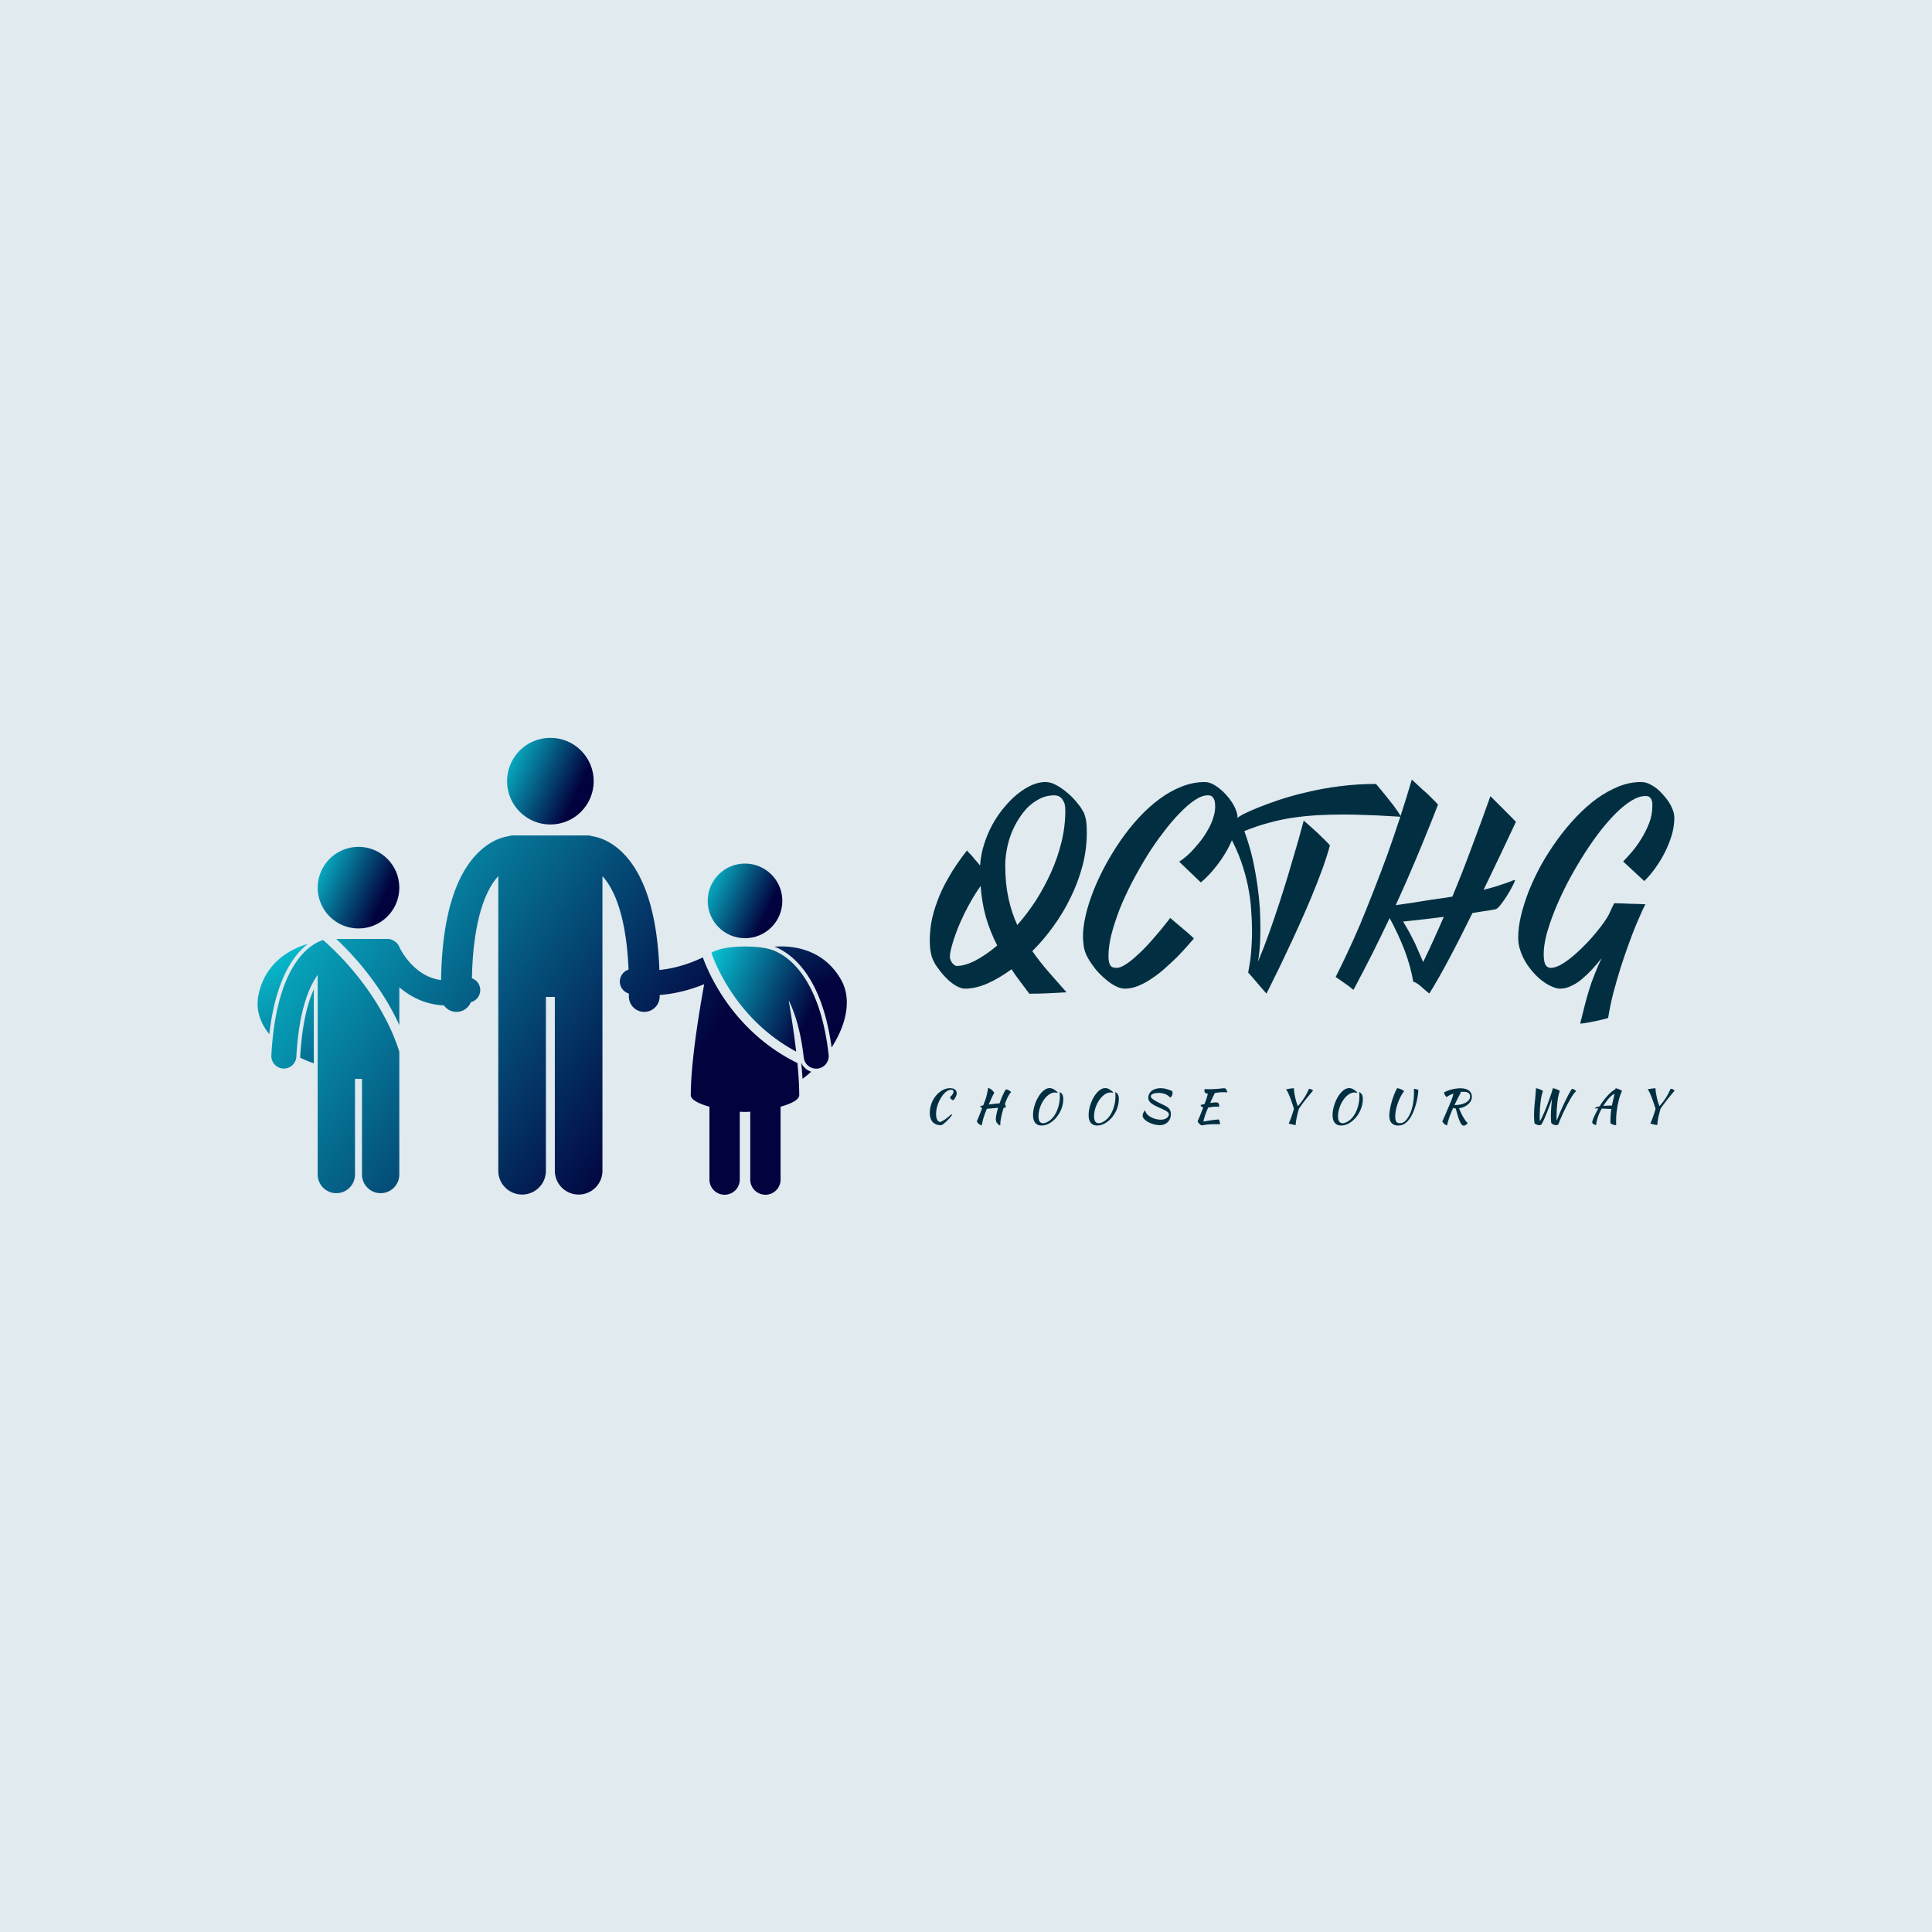 <?xml version="1.0" encoding="UTF-8"?>
<svg xmlns="http://www.w3.org/2000/svg" data-v-fde0c5aa="" viewBox="0 0 300 300" class="iconLeftSlogan">
  <defs data-v-fde0c5aa=""></defs>
  <rect data-v-fde0c5aa="" fill="#E0EAEF" x="0" y="0" width="300px" height="300px" class="logo-background-square"></rect>
  <defs data-v-fde0c5aa=""></defs>
  <g data-v-fde0c5aa="" id="f653c1e6-8618-4996-9f7a-2f2fd0ea0ad8" fill="#012F41" transform="matrix(2.712,0,0,2.712,144.919,113.271)">
    <path d="M6.40 3.01L6.40 3.01L6.40 3.01Q6.62 3.01 6.84 3.09L6.84 3.09L6.84 3.09Q7.06 3.18 7.27 3.32L7.27 3.32L7.27 3.32Q7.49 3.46 7.68 3.63L7.68 3.63L7.68 3.63Q7.88 3.79 8.03 3.96L8.03 3.96L8.03 3.96Q8.19 4.13 8.30 4.28L8.30 4.28L8.30 4.28Q8.42 4.42 8.47 4.51L8.47 4.51L8.47 4.51Q8.52 4.59 8.57 4.68L8.57 4.68L8.57 4.68Q8.63 4.76 8.67 4.90L8.67 4.90L8.67 4.90Q8.72 5.04 8.76 5.28L8.76 5.28L8.76 5.28Q8.79 5.52 8.79 5.92L8.79 5.92L8.79 5.92Q8.79 6.88 8.54 7.82L8.54 7.82L8.54 7.82Q8.29 8.76 7.86 9.63L7.86 9.63L7.86 9.63Q7.44 10.50 6.87 11.28L6.87 11.28L6.87 11.28Q6.31 12.06 5.67 12.69L5.67 12.69L5.67 12.69Q6.11 13.32 6.61 13.89L6.61 13.89L6.61 13.89Q7.11 14.46 7.63 15.05L7.63 15.05L7.63 15.05Q7.23 15.07 6.68 15.10L6.68 15.10L6.68 15.10Q6.13 15.13 5.50 15.13L5.50 15.13L5.50 15.13Q5.22 14.76 4.96 14.41L4.96 14.41L4.96 14.41Q4.70 14.07 4.48 13.73L4.48 13.73L4.48 13.73Q3.77 14.25 3.09 14.55L3.09 14.55L3.09 14.55Q2.41 14.84 1.83 14.84L1.83 14.84L1.83 14.84Q1.64 14.84 1.45 14.75L1.45 14.75L1.45 14.75Q1.25 14.66 1.07 14.52L1.07 14.52L1.07 14.52Q0.88 14.38 0.72 14.21L0.72 14.21L0.72 14.21Q0.55 14.03 0.42 13.87L0.42 13.87L0.42 13.87Q0.29 13.70 0.19 13.56L0.19 13.56L0.19 13.56Q0.10 13.43 0.07 13.36L0.07 13.36L0.07 13.36Q0.03 13.29-0.01 13.20L-0.01 13.20L-0.01 13.20Q-0.06 13.10-0.10 12.96L-0.10 12.96L-0.10 12.96Q-0.14 12.81-0.17 12.60L-0.17 12.60L-0.17 12.60Q-0.20 12.38-0.20 12.07L-0.20 12.07L-0.20 12.07Q-0.20 11.59-0.11 11.04L-0.11 11.04L-0.11 11.04Q-0.01 10.48 0.23 9.84L0.23 9.84L0.23 9.84Q0.46 9.19 0.88 8.47L0.88 8.47L0.88 8.47Q1.29 7.74 1.93 6.93L1.93 6.93L1.93 6.93Q1.98 6.99 2.06 7.08L2.06 7.08L2.06 7.08Q2.15 7.16 2.25 7.28L2.25 7.28L2.25 7.28Q2.34 7.40 2.46 7.53L2.46 7.53L2.46 7.53Q2.57 7.66 2.68 7.79L2.68 7.79L2.68 7.79Q2.72 7.16 2.91 6.57L2.91 6.57L2.91 6.57Q3.10 5.97 3.39 5.44L3.39 5.44L3.39 5.44Q3.68 4.91 4.06 4.46L4.06 4.46L4.06 4.46Q4.43 4.01 4.83 3.69L4.83 3.69L4.83 3.69Q5.23 3.37 5.63 3.19L5.63 3.19L5.63 3.19Q6.04 3.01 6.40 3.01ZM4.12 7.79L4.12 7.79L4.12 7.79Q4.12 8.80 4.30 9.64L4.30 9.64L4.30 9.64Q4.48 10.48 4.81 11.20L4.81 11.20L4.81 11.20Q5.37 10.56 5.87 9.80L5.87 9.80L5.87 9.80Q6.36 9.03 6.74 8.19L6.74 8.19L6.74 8.19Q7.12 7.35 7.34 6.45L7.34 6.45L7.34 6.45Q7.56 5.55 7.56 4.65L7.56 4.65L7.56 4.65Q7.56 4.40 7.51 4.23L7.51 4.23L7.51 4.23Q7.45 4.07 7.36 3.96L7.36 3.96L7.36 3.96Q7.27 3.86 7.16 3.81L7.16 3.81L7.16 3.81Q7.05 3.77 6.93 3.77L6.93 3.77L6.93 3.77Q6.51 3.77 6.15 3.94L6.15 3.94L6.15 3.94Q5.78 4.12 5.46 4.41L5.46 4.41L5.46 4.41Q5.15 4.71 4.90 5.11L4.90 5.11L4.90 5.11Q4.65 5.50 4.47 5.95L4.47 5.95L4.47 5.95Q4.30 6.39 4.21 6.87L4.21 6.87L4.21 6.87Q4.12 7.34 4.12 7.79ZM3.66 12.37L3.66 12.37L3.66 12.37Q3.25 11.56 3.01 10.74L3.01 10.74L3.01 10.74Q2.78 9.91 2.71 8.96L2.71 8.96L2.71 8.96Q2.44 9.34 2.21 9.74L2.21 9.74L2.21 9.74Q1.98 10.14 1.78 10.54L1.78 10.54L1.78 10.54Q1.59 10.94 1.43 11.32L1.43 11.32L1.43 11.32Q1.28 11.70 1.17 12.03L1.17 12.03L1.17 12.03Q1.07 12.35 1.01 12.60L1.01 12.60L1.01 12.60Q0.95 12.85 0.95 13.00L0.95 13.00L0.95 13.00Q0.95 13.10 0.99 13.20L0.99 13.20L0.99 13.20Q1.03 13.30 1.09 13.38L1.09 13.38L1.09 13.38Q1.16 13.45 1.22 13.50L1.22 13.50L1.22 13.50Q1.29 13.54 1.35 13.54L1.35 13.54L1.35 13.54Q1.81 13.54 2.41 13.23L2.41 13.23L2.41 13.23Q3.01 12.92 3.66 12.37ZM15.32 8.76L14.08 7.57L14.08 7.57Q14.29 7.44 14.52 7.24L14.52 7.24L14.52 7.24Q14.75 7.04 14.97 6.78L14.97 6.78L14.97 6.78Q15.20 6.53 15.42 6.23L15.42 6.23L15.42 6.23Q15.63 5.93 15.79 5.63L15.79 5.63L15.79 5.63Q15.95 5.33 16.04 5.02L16.04 5.02L16.04 5.02Q16.14 4.72 16.14 4.44L16.14 4.44L16.14 4.44Q16.14 4.22 16.11 4.09L16.11 4.09L16.11 4.09Q16.07 3.96 16.01 3.89L16.01 3.89L16.01 3.89Q15.96 3.82 15.88 3.79L15.88 3.79L15.88 3.79Q15.80 3.77 15.72 3.77L15.72 3.77L15.72 3.77Q15.39 3.77 14.98 4.04L14.98 4.04L14.98 4.04Q14.56 4.32 14.10 4.80L14.10 4.80L14.10 4.80Q13.64 5.27 13.16 5.91L13.16 5.91L13.16 5.91Q12.67 6.54 12.22 7.27L12.22 7.27L12.22 7.27Q11.77 8.00 11.37 8.77L11.37 8.77L11.37 8.77Q10.97 9.54 10.67 10.29L10.67 10.29L10.67 10.29Q10.38 11.05 10.20 11.73L10.20 11.73L10.20 11.73Q10.03 12.42 10.03 12.97L10.03 12.97L10.03 12.97Q10.03 13.17 10.06 13.31L10.06 13.31L10.06 13.31Q10.09 13.44 10.15 13.52L10.15 13.52L10.15 13.52Q10.21 13.60 10.29 13.62L10.29 13.62L10.29 13.62Q10.38 13.65 10.50 13.65L10.50 13.65L10.50 13.65Q10.70 13.65 10.97 13.48L10.97 13.48L10.97 13.48Q11.24 13.32 11.54 13.05L11.54 13.05L11.54 13.05Q11.85 12.78 12.16 12.46L12.16 12.46L12.16 12.46Q12.47 12.13 12.74 11.81L12.74 11.81L12.74 11.81Q13.02 11.49 13.23 11.22L13.23 11.22L13.23 11.22Q13.45 10.95 13.57 10.79L13.57 10.79L13.57 10.79Q13.57 10.80 13.74 10.94L13.74 10.94L13.74 10.94Q13.90 11.07 14.13 11.27L14.13 11.27L14.13 11.27Q14.36 11.46 14.58 11.65L14.58 11.65L14.58 11.65Q14.81 11.85 14.92 11.97L14.92 11.97L14.92 11.97Q14.76 12.15 14.51 12.44L14.51 12.44L14.51 12.44Q14.25 12.73 13.94 13.05L13.94 13.05L13.94 13.05Q13.62 13.36 13.25 13.69L13.25 13.69L13.25 13.69Q12.89 14.01 12.51 14.26L12.51 14.26L12.51 14.26Q12.13 14.52 11.74 14.68L11.74 14.68L11.74 14.68Q11.35 14.84 10.98 14.84L10.98 14.84L10.98 14.84Q10.71 14.84 10.41 14.68L10.41 14.68L10.41 14.68Q10.11 14.52 9.82 14.26L9.82 14.26L9.82 14.26Q9.52 14.01 9.27 13.70L9.27 13.70L9.27 13.70Q9.02 13.38 8.85 13.08L8.85 13.08L8.85 13.08Q8.64 12.69 8.61 12.37L8.61 12.37L8.61 12.37Q8.57 12.05 8.57 11.86L8.57 11.86L8.57 11.86Q8.57 11.33 8.72 10.67L8.72 10.67L8.72 10.67Q8.87 10.01 9.15 9.29L9.15 9.29L9.15 9.29Q9.43 8.57 9.83 7.82L9.83 7.82L9.83 7.82Q10.23 7.08 10.71 6.38L10.71 6.38L10.71 6.38Q11.19 5.68 11.75 5.07L11.75 5.07L11.75 5.07Q12.32 4.45 12.94 3.99L12.94 3.99L12.94 3.99Q13.56 3.53 14.22 3.27L14.22 3.27L14.22 3.27Q14.88 3.01 15.55 3.01L15.55 3.01L15.55 3.01Q15.74 3.01 15.96 3.11L15.96 3.11L15.96 3.11Q16.17 3.21 16.37 3.37L16.37 3.37L16.37 3.37Q16.58 3.53 16.77 3.74L16.77 3.74L16.77 3.74Q16.96 3.95 17.10 4.17L17.10 4.17L17.10 4.17Q17.25 4.40 17.33 4.62L17.33 4.62L17.33 4.62Q17.42 4.84 17.42 5.02L17.42 5.02L17.42 5.02Q17.42 5.43 17.25 5.93L17.25 5.93L17.25 5.93Q17.09 6.43 16.81 6.93L16.81 6.93L16.81 6.93Q16.53 7.43 16.14 7.91L16.14 7.91L16.14 7.91Q15.76 8.39 15.32 8.76L15.32 8.76ZM26.78 5.00L26.78 5.00L26.78 5.00Q26.45 4.98 26.11 4.96L26.11 4.96L26.11 4.96Q25.76 4.94 25.38 4.92L25.38 4.92L25.38 4.92Q24.99 4.90 24.52 4.89L24.52 4.89L24.52 4.89Q24.05 4.87 23.46 4.87L23.46 4.87L23.46 4.87Q22.71 4.87 22.00 4.91L22.00 4.91L22.00 4.91Q21.30 4.95 20.61 5.05L20.61 5.05L20.61 5.05Q19.92 5.15 19.23 5.34L19.23 5.34L19.23 5.34Q18.54 5.52 17.81 5.82L17.81 5.82L17.81 5.82Q18.11 6.64 18.29 7.43L18.29 7.43L18.29 7.43Q18.46 8.22 18.56 8.93L18.56 8.93L18.56 8.93Q18.66 9.64 18.70 10.26L18.70 10.26L18.70 10.26Q18.73 10.88 18.73 11.38L18.73 11.38L18.73 11.38Q18.73 11.85 18.71 12.21L18.71 12.21L18.71 12.21Q18.69 12.57 18.66 12.81L18.66 12.81L18.66 12.81Q18.63 13.10 18.59 13.30L18.59 13.30L18.59 13.30Q18.92 12.52 19.23 11.65L19.23 11.65L19.23 11.65Q19.54 10.78 19.82 9.92L19.82 9.92L19.82 9.92Q20.10 9.06 20.34 8.26L20.34 8.26L20.34 8.26Q20.58 7.46 20.76 6.83L20.76 6.83L20.76 6.83Q20.95 6.19 21.06 5.77L21.06 5.77L21.06 5.77Q21.18 5.34 21.21 5.22L21.21 5.22L21.21 5.22Q21.36 5.35 21.58 5.54L21.58 5.54L21.58 5.54Q21.79 5.73 22.01 5.93L22.01 5.93L22.01 5.93Q22.23 6.14 22.42 6.33L22.42 6.33L22.42 6.33Q22.61 6.51 22.71 6.64L22.71 6.64L22.71 6.64Q22.54 7.27 22.26 8.04L22.26 8.04L22.26 8.04Q21.98 8.80 21.64 9.62L21.64 9.62L21.64 9.62Q21.30 10.43 20.93 11.25L20.93 11.25L20.93 11.25Q20.56 12.07 20.21 12.80L20.21 12.80L20.21 12.80Q19.87 13.53 19.57 14.13L19.57 14.13L19.57 14.13Q19.27 14.73 19.08 15.12L19.08 15.12L19.08 15.12Q18.98 15.02 18.83 14.84L18.83 14.84L18.83 14.84Q18.68 14.66 18.52 14.48L18.52 14.48L18.52 14.48Q18.36 14.30 18.23 14.14L18.23 14.14L18.23 14.14Q18.09 13.99 18.03 13.92L18.03 13.92L18.03 13.92Q18.05 13.84 18.08 13.63L18.08 13.63L18.08 13.63Q18.12 13.43 18.16 13.13L18.16 13.13L18.16 13.13Q18.20 12.82 18.22 12.42L18.22 12.42L18.22 12.42Q18.25 12.02 18.25 11.53L18.25 11.53L18.25 11.53Q18.25 10.96 18.20 10.32L18.20 10.32L18.20 10.32Q18.16 9.67 18.02 8.98L18.02 8.98L18.02 8.98Q17.88 8.28 17.62 7.54L17.62 7.54L17.62 7.54Q17.36 6.80 16.94 6.05L16.94 6.05L16.94 6.05Q16.93 6.05 16.93 6.04L16.93 6.04L16.93 6.04Q16.93 6.04 16.93 6.01L16.93 6.01L16.93 6.01Q16.93 5.94 16.97 5.82L16.97 5.82L16.97 5.82Q17.02 5.70 17.10 5.56L17.10 5.56L17.10 5.56Q17.18 5.42 17.27 5.28L17.27 5.28L17.27 5.28Q17.36 5.14 17.45 5.04L17.45 5.04L17.45 5.04Q17.48 5.00 17.77 4.84L17.77 4.84L17.77 4.84Q18.07 4.69 18.58 4.48L18.58 4.48L18.58 4.48Q19.10 4.27 19.81 4.03L19.81 4.03L19.81 4.03Q20.53 3.79 21.40 3.59L21.40 3.59L21.40 3.59Q22.26 3.38 23.27 3.25L23.27 3.25L23.27 3.25Q24.27 3.12 25.35 3.12L25.35 3.12L25.35 3.12Q25.40 3.18 25.51 3.31L25.51 3.31L25.51 3.31Q25.61 3.43 25.75 3.60L25.75 3.60L25.75 3.60Q25.89 3.77 26.04 3.96L26.04 3.96L26.04 3.96Q26.20 4.16 26.34 4.34L26.34 4.34L26.34 4.34Q26.48 4.53 26.60 4.70L26.60 4.70L26.60 4.70Q26.71 4.87 26.78 5.00ZM28.90 4.30L28.90 4.30L28.90 4.30Q28.59 5.11 28.28 5.86L28.28 5.86L28.28 5.86Q27.98 6.61 27.68 7.32L27.68 7.32L27.68 7.32Q27.38 8.03 27.08 8.72L27.08 8.72L27.08 8.72Q26.78 9.40 26.48 10.06L26.48 10.06L26.48 10.06Q26.99 9.99 27.52 9.91L27.52 9.91L27.52 9.91Q28.05 9.82 28.50 9.75L28.50 9.75L28.50 9.75Q28.96 9.69 29.29 9.64L29.29 9.64L29.29 9.64Q29.61 9.59 29.72 9.57L29.72 9.57L29.72 9.57Q30.30 8.18 30.83 6.74L30.83 6.74L30.83 6.74Q31.37 5.31 31.90 3.82L31.90 3.82L31.90 3.82Q32.10 4.02 32.33 4.25L32.33 4.25L32.33 4.25Q32.57 4.48 32.78 4.70L32.78 4.70L32.78 4.70Q32.99 4.91 33.15 5.07L33.15 5.07L33.15 5.07Q33.30 5.23 33.36 5.29L33.36 5.29L33.36 5.29Q32.88 6.31 32.42 7.28L32.42 7.28L32.42 7.28Q31.96 8.25 31.51 9.18L31.51 9.18L31.51 9.18Q32.12 9.03 32.48 8.90L32.48 8.90L32.48 8.90Q32.85 8.78 33.03 8.71L33.03 8.71L33.03 8.71Q33.22 8.63 33.27 8.62L33.27 8.62L33.27 8.62Q33.32 8.61 33.30 8.67L33.30 8.67L33.30 8.67Q33.28 8.72 33.22 8.86L33.22 8.86L33.22 8.86Q33.15 9.00 33.05 9.18L33.05 9.18L33.05 9.18Q32.95 9.36 32.83 9.55L32.83 9.55L32.83 9.55Q32.70 9.75 32.58 9.91L32.58 9.91L32.58 9.91Q32.46 10.08 32.35 10.19L32.35 10.19L32.35 10.19Q32.25 10.29 32.17 10.30L32.17 10.30L32.17 10.30Q32.03 10.33 31.83 10.36L31.83 10.36L31.83 10.36Q31.67 10.38 31.43 10.42L31.43 10.42L31.43 10.42Q31.19 10.46 30.87 10.51L30.87 10.51L30.87 10.51Q30.16 11.96 29.53 13.14L29.53 13.14L29.53 13.14Q28.91 14.31 28.40 15.12L28.40 15.12L28.40 15.12Q28.15 14.92 27.92 14.71L27.92 14.71L27.92 14.71Q27.70 14.51 27.48 14.44L27.48 14.44L27.48 14.44Q27.35 13.63 27.00 12.68L27.00 12.68L27.00 12.68Q26.64 11.74 26.13 10.80L26.13 10.80L26.13 10.80Q25.64 11.83 25.14 12.83L25.14 12.83L25.14 12.83Q24.63 13.84 24.06 14.91L24.06 14.91L24.06 14.91Q23.77 14.67 23.50 14.49L23.50 14.49L23.50 14.49Q23.23 14.31 23.04 14.17L23.04 14.17L23.04 14.17Q23.34 13.58 23.70 12.81L23.70 12.81L23.70 12.81Q24.06 12.05 24.44 11.16L24.44 11.16L24.44 11.16Q24.81 10.27 25.20 9.27L25.20 9.27L25.20 9.27Q25.59 8.28 25.98 7.22L25.98 7.22L25.98 7.22Q26.36 6.16 26.72 5.06L26.72 5.06L26.72 5.06Q27.08 3.96 27.40 2.87L27.40 2.87L27.40 2.87Q27.60 3.06 27.81 3.25L27.81 3.25L27.81 3.25Q28.01 3.44 28.22 3.62L28.22 3.62L28.22 3.62Q28.42 3.80 28.59 3.98L28.59 3.98L28.59 3.98Q28.77 4.15 28.90 4.30ZM28.05 13.32L28.05 13.32L28.05 13.32Q28.66 12.05 29.23 10.73L29.23 10.73L29.23 10.73Q28.23 10.86 26.90 11.00L26.90 11.00L26.90 11.00Q27.08 11.29 27.25 11.60L27.25 11.60L27.25 11.60Q27.42 11.92 27.57 12.22L27.57 12.22L27.57 12.22Q27.71 12.53 27.83 12.81L27.83 12.81L27.83 12.81Q27.95 13.10 28.05 13.32ZM40.78 10.01L40.78 10.01L40.78 10.01Q40.74 10.06 40.60 10.36L40.60 10.36L40.60 10.36Q40.46 10.67 40.25 11.16L40.25 11.16L40.25 11.16Q40.05 11.64 39.82 12.28L39.82 12.28L39.82 12.28Q39.59 12.91 39.36 13.62L39.36 13.62L39.36 13.62Q39.14 14.33 38.94 15.07L38.94 15.07L38.94 15.07Q38.75 15.82 38.64 16.52L38.64 16.52L38.64 16.52Q38.45 16.58 38.22 16.63L38.22 16.63L38.22 16.63Q37.98 16.69 37.75 16.73L37.75 16.73L37.75 16.73Q37.52 16.78 37.32 16.81L37.32 16.81L37.32 16.81Q37.13 16.84 37.04 16.84L37.04 16.84L37.04 16.84Q37.17 16.32 37.29 15.84L37.29 15.84L37.29 15.84Q37.41 15.36 37.55 14.91L37.55 14.91L37.55 14.91Q37.69 14.45 37.87 14.01L37.87 14.01L37.87 14.01Q38.04 13.56 38.27 13.09L38.27 13.09L38.27 13.09Q38.01 13.43 37.72 13.74L37.72 13.74L37.72 13.74Q37.43 14.05 37.13 14.30L37.13 14.30L37.13 14.30Q36.83 14.55 36.51 14.69L36.51 14.69L36.51 14.69Q36.20 14.84 35.90 14.84L35.90 14.84L35.90 14.84Q35.68 14.84 35.42 14.72L35.42 14.72L35.42 14.72Q35.16 14.61 34.89 14.41L34.89 14.41L34.89 14.41Q34.62 14.21 34.37 13.93L34.37 13.93L34.37 13.93Q34.12 13.65 33.92 13.33L33.92 13.33L33.92 13.33Q33.73 13.01 33.61 12.65L33.61 12.65L33.61 12.65Q33.49 12.30 33.49 11.94L33.49 11.94L33.49 11.94Q33.49 11.35 33.65 10.66L33.65 10.66L33.65 10.66Q33.82 9.96 34.11 9.22L34.11 9.22L34.11 9.22Q34.41 8.48 34.82 7.73L34.82 7.73L34.82 7.73Q35.24 6.99 35.74 6.30L35.74 6.30L35.74 6.30Q36.24 5.61 36.81 5.01L36.81 5.01L36.81 5.01Q37.38 4.41 37.99 3.96L37.99 3.96L37.99 3.96Q38.61 3.52 39.25 3.26L39.25 3.26L39.25 3.26Q39.88 3.01 40.52 3.01L40.52 3.01L40.52 3.01Q40.76 3.01 40.98 3.11L40.98 3.11L40.98 3.11Q41.21 3.22 41.42 3.38L41.42 3.38L41.42 3.38Q41.62 3.54 41.78 3.73L41.78 3.73L41.78 3.73Q41.95 3.92 42.07 4.09L42.07 4.09L42.07 4.09Q42.21 4.29 42.32 4.55L42.32 4.55L42.32 4.55Q42.43 4.81 42.43 5.07L42.43 5.07L42.43 5.07Q42.43 5.50 42.30 5.99L42.30 5.99L42.30 5.99Q42.16 6.47 41.93 6.95L41.93 6.95L41.93 6.95Q41.70 7.43 41.38 7.88L41.38 7.88L41.38 7.88Q41.07 8.33 40.71 8.68L40.71 8.68L39.50 7.56L39.50 7.56Q39.71 7.35 40.00 7.01L40.00 7.01L40.00 7.01Q40.28 6.68 40.54 6.26L40.54 6.26L40.54 6.26Q40.80 5.84 40.99 5.36L40.99 5.36L40.99 5.36Q41.17 4.89 41.17 4.40L41.17 4.40L41.17 4.40Q41.17 4.31 41.17 4.21L41.17 4.21L41.17 4.21Q41.16 4.11 41.12 4.02L41.12 4.02L41.12 4.02Q41.08 3.93 41.01 3.87L41.01 3.87L41.01 3.87Q40.93 3.81 40.78 3.81L40.78 3.81L40.78 3.81Q40.40 3.81 39.95 4.09L39.95 4.09L39.95 4.09Q39.49 4.38 39.01 4.87L39.01 4.87L39.01 4.87Q38.53 5.36 38.04 6.01L38.04 6.01L38.04 6.01Q37.55 6.67 37.10 7.40L37.10 7.40L37.10 7.40Q36.65 8.13 36.25 8.90L36.25 8.90L36.25 8.90Q35.86 9.67 35.57 10.39L35.57 10.39L35.57 10.39Q35.28 11.12 35.11 11.75L35.11 11.75L35.11 11.75Q34.95 12.39 34.95 12.85L34.95 12.85L34.95 12.85Q34.95 13.28 35.05 13.47L35.05 13.47L35.05 13.47Q35.16 13.65 35.35 13.65L35.35 13.65L35.35 13.65Q35.58 13.65 35.88 13.50L35.88 13.50L35.88 13.50Q36.17 13.34 36.49 13.09L36.49 13.09L36.49 13.09Q36.80 12.84 37.12 12.53L37.12 12.53L37.12 12.53Q37.44 12.22 37.72 11.90L37.72 11.90L37.72 11.90Q37.99 11.59 38.22 11.29L38.22 11.29L38.22 11.29Q38.44 11.00 38.57 10.79L38.57 10.79L38.57 10.79Q38.69 10.60 38.78 10.38L38.78 10.38L38.78 10.38Q38.87 10.17 38.99 9.95L38.99 9.95L38.99 9.95Q39.25 9.95 39.47 9.96L39.47 9.96L39.47 9.96Q39.69 9.97 39.90 9.98L39.90 9.98L39.90 9.98Q40.12 9.99 40.33 9.99L40.33 9.99L40.33 9.99Q40.54 10.00 40.78 10.01Z"></path>
  </g>
  <defs data-v-fde0c5aa="">
    <linearGradient data-v-fde0c5aa="" gradientTransform="rotate(25)" id="e05ce7dd-508d-4738-8c93-6b21a215c84e" x1="0%" y1="0%" x2="100%" y2="0%">
      <stop data-v-fde0c5aa="" offset="0%" stop-color="#08C7D6" stop-opacity="1"></stop>
      <stop data-v-fde0c5aa="" offset="100%" stop-color="#02023E" stop-opacity="1"></stop>
    </linearGradient>
  </defs>
  <g data-v-fde0c5aa="" id="ec702437-ede2-49d8-ab93-5951dca1699d" stroke="none" fill="url(#e05ce7dd-508d-4738-8c93-6b21a215c84e)" transform="matrix(0.299,0,0,0.299,40,114.571)">
    <path d="M29.202 130.613c-3.148 6.867-6.135 17.807-7.086 35.104-.007.131-.027.259-.04.388a55.605 55.605 0 0 0 7.126 2.882v-38.374zM26.141 107.002c-8.619 2.528-22.14 9.209-25.679 26.567-1.56 7.648.963 14.558 5.613 20.305 2.016-17.316 6.435-30.686 13.195-39.804 2.245-3.046 4.624-5.353 6.871-7.068zM282.333 168.771c.276 2.839.502 5.617.666 8.289a50.295 50.295 0 0 0 4.504-3.669 8.497 8.497 0 0 1-5.17-4.62zM281.77 118.24c8.285 9.549 13.771 23.862 16.326 42.569 7.19-11.154 10.931-24.666 4.86-35.271-9.426-16.468-25.892-17.717-34.534-17.088.926.338 1.688.687 2.302 1.021 2.749 1.337 6.876 3.941 11.046 8.769z"></path>
    <circle cx="253.128" cy="84.675" r="19.379"></circle>
    <path d="M235.71 111.742a74.026 74.026 0 0 0 1.685 4.319c1.56 3.671 4.034 8.778 7.661 14.446 6.874 10.744 17.87 23.464 34.638 32.423-1.056-9.061-2.495-18.429-3.887-26.608 3.209 6.432 6.246 15.876 7.827 29.712a6.503 6.503 0 0 0 7.196 5.722 6.502 6.502 0 0 0 5.723-7.195c-2.672-23.473-9.471-37.146-16.297-45.013-3.866-4.478-7.681-6.958-10.455-8.303-2.127-1.166-6.905-2.872-16.673-2.872-7.915 0-12.554 1.12-15.16 2.165-.657.174-1.3.45-1.9.844v-.002l-.083.054a9.614 9.614 0 0 1-.313.199c.015.039.023.067.038.109z"></path>
    <circle cx="52.398" cy="77.805" r="21.195"></circle>
    <path d="M34.861 105.761c-.379-.332-.665-.574-.884-.76-2.604.818-8.006 3.346-13.1 10.262-6.382 8.604-12.293 23.461-13.737 49.629a6.502 6.502 0 0 0 6.499 6.858 6.497 6.497 0 0 0 6.481-6.143c1.337-24.348 6.762-36.576 11.082-42.443v103.615c0 5.351 4.34 9.689 9.69 9.689 5.352 0 9.689-4.339 9.689-9.689v-49.658h3.634v49.658c0 5.351 4.339 9.689 9.689 9.689 5.351 0 9.689-4.339 9.689-9.689v-63.811c-9.615-30.247-32.879-52.128-38.732-57.207zM73.834 109.074a12.723 12.723 0 0 1-.282-.59h-.002a6.465 6.465 0 0 0-2.557-2.946 6.022 6.022 0 0 0-3.455-1.086h-26.68c7.353 6.854 22.739 22.807 32.735 44.705v-19.63a42.062 42.062 0 0 0 2.001 1.619c5.32 4.054 12.404 7.412 21.193 7.82a7.989 7.989 0 0 0 6.504 3.352l.152-.001a8.006 8.006 0 0 0 7.283-5.034l.168-.045a6.5 6.5 0 0 0 4.486-8.021 6.485 6.485 0 0 0-4.079-4.351c.614-30.701 7.3-45.299 12.625-51.8.365-.447.723-.858 1.075-1.24V224.82c0 6.83 5.537 12.363 12.363 12.363 6.828 0 12.365-5.533 12.365-12.363v-90.271h4.635v90.271c0 6.83 5.537 12.363 12.363 12.363 6.828 0 12.365-5.533 12.365-12.363V71.823c1.967 2.134 4.13 5.255 6.225 9.925 3.353 7.533 6.333 19.164 7.238 36.576.036.678.07 1.358.099 2.055a6.493 6.493 0 0 0-4.44 5.126 6.5 6.5 0 0 0 4.605 7.305c-.006.455-.01.907-.018 1.369-.004.231.007.46.023.688a7.996 7.996 0 0 0 7.835 7.451l.145.001c3.974.001 7.283-2.912 7.889-6.744.058-.365.1-.734.106-1.114.005-.305.004-.592.008-.893 9.169-.739 17.157-3.189 23.12-5.626-2.941 16.122-6.959 41.17-6.959 57.664 0 2.35 4.225 4.431 9.689 5.965v37.84a7.872 7.872 0 1 0 15.744 0V194.18c.963.056 1.879.086 2.726.086s1.763-.03 2.726-.086v35.229a7.872 7.872 0 1 0 15.744 0v-37.84c5.465-1.534 9.69-3.615 9.69-5.965 0-4.957-.367-10.692-.955-16.721-33.162-16.283-45.994-46.247-49.112-54.862-4.938 2.385-13.18 5.64-22.547 6.535-.025-.673-.055-1.337-.086-1.997-1.361-29.081-8.076-45.75-15.994-55.573-4.415-5.46-9.188-8.583-13.018-10.204-2.39-1.02-4.391-1.474-5.754-1.678a7.707 7.707 0 0 0-2.456-.405H132.73c-.859 0-1.682.146-2.454.404-1.363.203-3.367.659-5.759 1.679-5.776 2.408-13.53 8.299-19.296 20.182-5.536 11.321-9.552 27.917-9.933 52.83-6.902-.909-11.889-4.517-15.629-8.447a36.949 36.949 0 0 1-4.066-5.223c-.236-.366-.458-.72-.652-1.045a30.141 30.141 0 0 1-1.107-2.005z"></path>
    <circle cx="152.049" cy="22.5" r="22.5"></circle>
  </g>
  <defs data-v-fde0c5aa=""></defs>
  <g data-v-fde0c5aa="" id="47e5fcbb-ccb6-472c-a7ab-38834e4a9d81" fill="#012F41" transform="matrix(0.504,0,0,0.504,143.374,166.532)">
    <path d="M1.99 12.43L1.99 12.43L1.99 12.43Q1.99 11.45 2.22 10.51L2.22 10.51L2.22 10.51Q2.45 9.56 2.87 8.71L2.87 8.71L2.87 8.71Q3.29 7.87 3.87 7.16L3.87 7.16L3.87 7.16Q4.45 6.45 5.15 5.94L5.15 5.94L5.15 5.94Q5.84 5.42 6.62 5.13L6.62 5.13L6.62 5.13Q7.41 4.84 8.23 4.84L8.23 4.84L8.23 4.84Q9.20 4.84 9.74 5.25L9.74 5.25L9.74 5.25Q10.28 5.66 10.28 6.38L10.28 6.38L10.28 6.38Q10.28 6.66 10.20 6.96L10.20 6.96L10.20 6.96Q10.12 7.25 9.97 7.54L9.97 7.54L9.97 7.54Q9.83 7.83 9.63 8.09L9.63 8.09L9.63 8.09Q9.44 8.36 9.20 8.55L9.20 8.55L9.20 8.55Q8.83 8.50 8.57 8.22L8.57 8.22L8.57 8.22Q8.30 7.95 8.23 7.59L8.23 7.59L8.23 7.59Q8.72 7.18 9.01 6.74L9.01 6.74L9.01 6.74Q9.30 6.30 9.30 5.94L9.30 5.94L9.30 5.94Q9.30 5.32 8.53 5.32L8.53 5.32L8.53 5.32Q8.20 5.32 7.86 5.45L7.86 5.45L7.86 5.45Q7.52 5.59 7.17 5.82L7.17 5.82L7.17 5.82Q6.82 6.06 6.49 6.40L6.49 6.40L6.49 6.40Q6.16 6.73 5.88 7.14L5.88 7.14L5.88 7.14Q3.93 9.94 3.93 12.87L3.93 12.87L3.93 12.87Q3.93 13.90 4.26 14.53L4.26 14.53L4.26 14.53Q4.58 15.16 5.11 15.27L5.11 15.27L5.11 15.27Q5.71 15.13 6.64 14.50L6.64 14.50L6.64 14.50Q7.56 13.87 8.65 12.87L8.65 12.87L8.65 12.87Q8.79 13.01 8.82 13.16L8.82 13.16L8.82 13.16Q8.41 13.69 7.98 14.18L7.98 14.18L7.98 14.18Q7.55 14.67 7.12 15.08L7.12 15.08L7.12 15.08Q6.69 15.48 6.28 15.79L6.28 15.79L6.28 15.79Q5.87 16.10 5.52 16.27L5.52 16.27L5.52 16.27Q3.78 16.24 2.88 15.27L2.88 15.27L2.88 15.27Q1.99 14.31 1.99 12.43ZM22.33 14.36L22.33 14.36L22.33 14.36Q22.33 13.78 22.53 12.85L22.53 12.85L22.53 12.85Q22.72 11.93 23.04 10.88L23.04 10.88L23.04 10.88Q22.12 10.95 21.19 11.06L21.19 11.06L21.19 11.06Q20.26 11.17 19.57 11.19L19.57 11.19L19.57 11.19Q18.94 12.66 18.57 13.89L18.57 13.89L18.57 13.89Q18.20 15.13 17.99 16.31L17.99 16.31L17.99 16.31Q17.46 16.18 17.11 15.87L17.11 15.87L17.11 15.87Q16.76 15.55 16.46 15.08L16.46 15.08L16.46 15.08Q16.58 14.85 16.72 14.50L16.72 14.50L16.72 14.50Q16.87 14.15 17.07 13.66L17.07 13.66L17.07 13.66Q17.28 13.16 17.54 12.50L17.54 12.50L17.54 12.50Q17.79 11.83 18.13 10.95L18.13 10.95L18.13 10.95Q17.67 10.75 17.51 10.40L17.51 10.40L17.51 10.40Q17.58 10.35 17.83 10.28L17.83 10.28L17.83 10.28Q18.07 10.22 18.44 10.15L18.44 10.15L18.62 9.70L18.62 9.70Q18.91 8.95 19.10 8.43L19.10 8.43L19.10 8.43Q19.29 7.91 19.43 7.41L19.43 7.41L19.43 7.41Q19.56 6.92 19.68 6.31L19.68 6.31L19.68 6.31Q19.80 5.71 19.96 4.79L19.96 4.79L19.96 4.79Q20.55 4.90 21.04 5.31L21.04 5.31L21.04 5.31Q21.52 5.71 21.87 6.29L21.87 6.29L21.87 6.29Q21.74 6.45 21.56 6.79L21.56 6.79L21.56 6.79Q21.38 7.13 21.16 7.59L21.16 7.59L21.16 7.59Q20.94 8.06 20.69 8.64L20.69 8.64L20.69 8.64Q20.44 9.23 20.15 9.87L20.15 9.87L20.15 9.87Q21.01 9.76 21.90 9.66L21.90 9.66L21.90 9.66Q22.79 9.56 23.48 9.52L23.48 9.52L23.48 9.52Q23.73 8.79 24.00 8.10L24.00 8.10L24.00 8.10Q24.28 7.41 24.54 6.83L24.54 6.83L24.54 6.83Q24.81 6.26 25.05 5.82L25.05 5.82L25.05 5.82Q25.30 5.39 25.49 5.18L25.49 5.18L25.49 5.18Q25.63 5.19 25.87 5.29L25.87 5.29L25.87 5.29Q26.10 5.38 26.33 5.50L26.33 5.50L26.33 5.50Q26.57 5.63 26.77 5.78L26.77 5.78L26.77 5.78Q26.96 5.92 27.03 6.05L27.03 6.05L27.03 6.05Q26.78 6.29 26.53 6.66L26.53 6.66L26.53 6.66Q26.28 7.04 26.03 7.53L26.03 7.53L26.03 7.53Q25.79 8.02 25.55 8.60L25.55 8.60L25.55 8.60Q25.31 9.17 25.10 9.79L25.10 9.79L25.10 9.79Q25.38 10.04 25.38 10.42L25.38 10.42L25.38 10.42Q25.38 10.68 25.27 10.91L25.27 10.91L25.27 10.91Q25.14 10.88 25.02 10.87L25.02 10.87L25.02 10.87Q24.89 10.86 24.75 10.85L24.75 10.85L24.75 10.85Q24.51 11.61 24.32 12.35L24.32 12.35L24.32 12.35Q24.12 13.09 23.99 13.76L23.99 13.76L23.99 13.76Q23.86 14.43 23.78 14.99L23.78 14.99L23.78 14.99Q23.70 15.55 23.70 15.93L23.70 15.93L23.70 15.93Q23.70 16.07 23.71 16.16L23.71 16.16L23.71 16.16Q23.72 16.24 23.73 16.30L23.73 16.30L23.73 16.30Q23.42 16.28 23.28 16.19L23.28 16.19L23.28 16.19Q23.14 16.10 23.07 16.00L23.07 16.00L23.07 16.00Q23.00 15.89 22.95 15.79L22.95 15.79L22.95 15.79Q22.89 15.68 22.76 15.62L22.76 15.62L22.76 15.62Q22.67 15.58 22.58 15.43L22.58 15.43L22.58 15.43Q22.50 15.27 22.44 15.08L22.44 15.08L22.44 15.08Q22.39 14.88 22.36 14.69L22.36 14.69L22.36 14.69Q22.33 14.49 22.33 14.36ZM39.77 4.98L39.77 4.98L39.77 4.98Q40.04 5.10 40.32 5.27L40.32 5.27L40.32 5.27Q40.60 5.45 40.84 5.63L40.84 5.63L40.84 5.63Q41.08 5.81 41.24 5.98L41.24 5.98L41.24 5.98Q41.40 6.16 41.41 6.27L41.41 6.27L41.41 6.27Q41.17 6.22 40.94 6.20L40.94 6.20L40.94 6.20Q40.70 6.17 40.50 6.17L40.50 6.17L40.50 6.17Q39.87 6.17 39.25 6.48L39.25 6.48L39.25 6.48Q38.63 6.79 38.07 7.32L38.07 7.32L38.07 7.32Q37.51 7.85 37.03 8.57L37.03 8.57L37.03 8.57Q36.55 9.28 36.21 10.09L36.21 10.09L36.21 10.09Q35.87 10.91 35.67 11.77L35.67 11.77L35.67 11.77Q35.48 12.64 35.48 13.48L35.48 13.48L35.48 13.48Q35.48 14.57 35.84 15.11L35.84 15.11L35.84 15.11Q36.20 15.64 36.90 15.64L36.90 15.64L36.90 15.64Q37.24 15.64 37.63 15.51L37.63 15.51L37.63 15.51Q38.02 15.37 38.43 15.13L38.43 15.13L38.43 15.13Q38.84 14.90 39.23 14.56L39.23 14.56L39.23 14.56Q39.62 14.22 39.96 13.82L39.96 13.82L39.96 13.82Q40.45 13.23 40.84 12.48L40.84 12.48L40.84 12.48Q41.23 11.73 41.50 10.89L41.50 10.89L41.50 10.89Q41.78 10.05 41.92 9.16L41.92 9.16L41.92 9.16Q42.07 8.27 42.07 7.42L42.07 7.42L42.07 7.42Q42.07 7.08 42.06 6.85L42.06 6.85L42.06 6.85Q42.04 6.62 42.02 6.46L42.02 6.46L42.02 6.46Q42 6.30 41.99 6.20L41.99 6.20L41.99 6.20Q41.97 6.10 41.96 6.03L41.96 6.03L41.96 6.03Q42.13 6.12 42.33 6.24L42.33 6.24L42.33 6.24Q42.53 6.36 42.71 6.59L42.71 6.59L42.71 6.59Q42.88 6.82 43.00 7.20L43.00 7.20L43.00 7.20Q43.12 7.57 43.12 8.18L43.12 8.18L43.12 8.18Q43.12 9.16 42.89 10.10L42.89 10.10L42.89 10.10Q42.66 11.05 42.24 11.90L42.24 11.90L42.24 11.90Q41.83 12.75 41.27 13.50L41.27 13.50L41.27 13.50Q40.71 14.24 40.07 14.80L40.07 14.80L40.07 14.80Q39.23 15.54 38.28 15.95L38.28 15.95L38.28 15.95Q37.32 16.35 36.44 16.35L36.44 16.35L36.44 16.35Q35.15 16.35 34.48 15.53L34.48 15.53L34.48 15.53Q33.80 14.71 33.80 13.12L33.80 13.12L33.80 13.12Q33.80 12.26 33.98 11.31L33.98 11.31L33.98 11.31Q34.17 10.36 34.52 9.44L34.52 9.44L34.52 9.44Q34.86 8.51 35.34 7.68L35.34 7.68L35.34 7.68Q35.81 6.85 36.38 6.21L36.38 6.21L36.38 6.21Q36.95 5.57 37.60 5.19L37.60 5.19L37.60 5.19Q38.25 4.82 38.93 4.82L38.93 4.82L38.93 4.82Q39.16 4.82 39.35 4.85L39.35 4.85L39.35 4.85Q39.55 4.89 39.77 4.98ZM56.90 4.98L56.90 4.98L56.90 4.98Q57.16 5.10 57.44 5.27L57.44 5.27L57.44 5.27Q57.72 5.45 57.96 5.63L57.96 5.63L57.96 5.63Q58.20 5.81 58.36 5.98L58.36 5.98L58.36 5.98Q58.52 6.16 58.53 6.27L58.53 6.27L58.53 6.27Q58.30 6.22 58.06 6.20L58.06 6.20L58.06 6.20Q57.82 6.17 57.62 6.17L57.62 6.17L57.62 6.17Q56.99 6.17 56.37 6.48L56.37 6.48L56.37 6.48Q55.75 6.79 55.19 7.32L55.19 7.32L55.19 7.32Q54.63 7.85 54.15 8.57L54.15 8.57L54.15 8.57Q53.68 9.28 53.33 10.09L53.33 10.09L53.33 10.09Q52.99 10.91 52.79 11.77L52.79 11.77L52.79 11.77Q52.60 12.64 52.60 13.48L52.60 13.48L52.60 13.48Q52.60 14.57 52.96 15.11L52.96 15.11L52.96 15.11Q53.33 15.64 54.03 15.64L54.03 15.64L54.03 15.64Q54.36 15.64 54.75 15.51L54.75 15.51L54.75 15.51Q55.15 15.37 55.55 15.13L55.55 15.13L55.55 15.13Q55.96 14.90 56.35 14.56L56.35 14.56L56.35 14.56Q56.74 14.22 57.08 13.82L57.08 13.82L57.08 13.82Q57.57 13.23 57.96 12.48L57.96 12.48L57.96 12.48Q58.35 11.73 58.63 10.89L58.63 10.89L58.63 10.89Q58.90 10.05 59.05 9.16L59.05 9.16L59.05 9.16Q59.19 8.27 59.19 7.42L59.19 7.42L59.19 7.42Q59.19 7.08 59.18 6.85L59.18 6.85L59.18 6.85Q59.16 6.62 59.14 6.46L59.14 6.46L59.14 6.46Q59.12 6.30 59.11 6.20L59.11 6.20L59.11 6.20Q59.09 6.10 59.08 6.03L59.08 6.03L59.08 6.03Q59.25 6.12 59.45 6.24L59.45 6.24L59.45 6.24Q59.65 6.36 59.83 6.59L59.83 6.59L59.83 6.59Q60.00 6.82 60.12 7.20L60.12 7.20L60.12 7.20Q60.24 7.57 60.24 8.18L60.24 8.18L60.24 8.18Q60.24 9.16 60.01 10.10L60.01 10.10L60.01 10.10Q59.78 11.05 59.37 11.90L59.37 11.90L59.37 11.90Q58.95 12.75 58.39 13.50L58.39 13.50L58.39 13.50Q57.83 14.24 57.19 14.80L57.19 14.80L57.19 14.80Q56.35 15.54 55.40 15.95L55.40 15.95L55.40 15.95Q54.45 16.35 53.56 16.35L53.56 16.35L53.56 16.35Q52.28 16.35 51.60 15.53L51.60 15.53L51.60 15.53Q50.92 14.71 50.92 13.12L50.92 13.12L50.92 13.12Q50.92 12.26 51.11 11.31L51.11 11.31L51.11 11.31Q51.30 10.36 51.64 9.44L51.64 9.44L51.64 9.44Q51.98 8.51 52.46 7.68L52.46 7.68L52.46 7.68Q52.93 6.85 53.50 6.21L53.50 6.21L53.50 6.21Q54.07 5.57 54.72 5.19L54.72 5.19L54.72 5.19Q55.37 4.82 56.06 4.82L56.06 4.82L56.06 4.82Q56.28 4.82 56.48 4.85L56.48 4.85L56.48 4.85Q56.67 4.89 56.90 4.98ZM76.69 5.74L76.69 5.74L76.69 5.74Q76.73 5.98 76.76 6.07L76.76 6.07L76.76 6.07Q76.78 6.16 76.78 6.31L76.78 6.31L76.78 6.31Q76.78 6.78 76.57 7.18L76.57 7.18L76.57 7.18Q76.37 7.57 76.02 7.74L76.02 7.74L76.02 7.74Q75.74 7.36 75.33 7.09L75.33 7.09L75.33 7.09Q74.93 6.82 74.45 6.64L74.45 6.64L74.45 6.64Q73.96 6.47 73.44 6.38L73.44 6.38L73.44 6.38Q72.93 6.30 72.44 6.30L72.44 6.30L72.44 6.30Q71.95 6.30 71.52 6.38L71.52 6.38L71.52 6.38Q71.09 6.45 70.76 6.59L70.76 6.59L70.76 6.59Q70.43 6.72 70.25 6.92L70.25 6.92L70.25 6.92Q70.06 7.11 70.06 7.36L70.06 7.36L70.06 7.36Q70.10 7.67 70.43 7.99L70.43 7.99L70.43 7.99Q70.77 8.30 71.26 8.60L71.26 8.60L71.26 8.60Q71.75 8.90 72.34 9.20L72.34 9.20L72.34 9.20Q72.94 9.49 73.51 9.76L73.51 9.76L73.51 9.76Q74.23 10.09 74.75 10.38L74.75 10.38L74.75 10.38Q75.26 10.67 75.60 11.01L75.60 11.01L75.60 11.01Q75.94 11.35 76.10 11.79L76.10 11.79L76.10 11.79Q76.27 12.22 76.27 12.84L76.27 12.84L76.27 12.84Q76.27 13.55 76.03 14.18L76.03 14.18L76.03 14.18Q75.80 14.80 75.34 15.26L75.34 15.26L75.34 15.26Q74.89 15.72 74.24 15.98L74.24 15.98L74.24 15.98Q73.60 16.24 72.80 16.24L72.80 16.24L72.80 16.24Q72.02 16.24 71.11 16.00L71.11 16.00L71.11 16.00Q70.20 15.76 69.41 15.35L69.41 15.35L69.41 15.35Q68.61 14.94 68.09 14.40L68.09 14.40L68.09 14.40Q67.56 13.86 67.56 13.26L67.56 13.26L67.56 13.26Q67.56 12.98 67.73 12.54L67.73 12.54L67.73 12.54Q67.89 12.11 68.31 11.63L68.31 11.63L68.31 11.63Q68.35 12.05 68.76 12.63L68.76 12.63L68.76 12.63Q69.17 13.20 70 13.69L70 13.69L70 13.69Q70.77 14.14 71.59 14.34L71.59 14.34L71.59 14.34Q72.41 14.55 73.12 14.55L73.12 14.55L73.12 14.55Q73.91 14.55 74.40 14.35L74.40 14.35L74.40 14.35Q74.89 14.15 75.17 13.88L75.17 13.88L75.17 13.88Q75.45 13.61 75.56 13.33L75.56 13.33L75.56 13.33Q75.67 13.05 75.68 12.88L75.68 12.88L75.68 12.88Q75.67 12.60 75.43 12.34L75.43 12.34L75.43 12.34Q75.18 12.08 74.77 11.84L74.77 11.84L74.77 11.84Q74.35 11.59 73.81 11.34L73.81 11.34L73.81 11.34Q73.26 11.09 72.67 10.84L72.67 10.84L72.67 10.84Q71.79 10.44 71.16 10.10L71.16 10.10L71.16 10.10Q70.52 9.76 70.11 9.40L70.11 9.40L70.11 9.40Q69.69 9.04 69.50 8.65L69.50 8.65L69.50 8.65Q69.31 8.26 69.31 7.76L69.31 7.76L69.31 7.76Q69.31 6.97 69.79 6.27L69.79 6.27L69.79 6.27Q70.27 5.57 71.16 5.21L71.16 5.21L71.16 5.21Q71.61 5.01 72.12 4.93L72.12 4.93L72.12 4.93Q72.63 4.84 73.12 4.84L73.12 4.84L73.12 4.84Q74.05 4.84 74.93 5.10L74.93 5.10L74.93 5.10Q75.81 5.35 76.69 5.74ZM90.17 9.21L90.17 9.21L90.17 9.21Q90.64 9.21 90.90 9.46L90.90 9.46L90.90 9.46Q91.15 9.72 91.15 10.16L91.15 10.16L91.15 10.16Q91.15 10.28 91.13 10.39L91.13 10.39L91.13 10.39Q91.11 10.51 91.08 10.60L91.08 10.60L91.08 10.60Q90.90 10.57 90.68 10.55L90.68 10.55L90.68 10.55Q90.45 10.53 90.15 10.53L90.15 10.53L90.15 10.53Q89.54 10.53 88.93 10.63L88.93 10.63L88.93 10.63Q88.31 10.74 87.75 10.81L87.75 10.81L87.75 10.81Q87.43 11.55 87.16 12.24L87.16 12.24L87.16 12.24Q86.90 12.94 86.71 13.51L86.71 13.51L86.71 13.51Q86.52 14.08 86.42 14.50L86.42 14.50L86.42 14.50Q86.31 14.92 86.30 15.13L86.30 15.13L86.30 15.13Q87.43 14.90 88.59 14.73L88.59 14.73L88.59 14.73Q89.74 14.56 91.01 14.48L91.01 14.48L91.01 14.48Q91.17 14.71 91.27 14.99L91.27 14.99L91.27 14.99Q91.38 15.27 91.38 15.60L91.38 15.60L91.38 15.60Q91.38 15.68 91.38 15.78L91.38 15.78L91.38 15.78Q91.38 15.88 91.35 15.97L91.35 15.97L91.35 15.97Q90.96 15.96 90.52 15.95L90.52 15.95L90.52 15.95Q90.09 15.95 89.39 15.95L89.39 15.95L89.39 15.95Q88.93 15.95 88.52 15.97L88.52 15.97L88.52 15.97Q88.10 15.99 87.68 16.03L87.68 16.03L87.68 16.03Q87.26 16.07 86.79 16.14L86.79 16.14L86.79 16.14Q86.32 16.21 85.74 16.31L85.74 16.31L85.74 16.31Q85.09 16.06 84.49 15.08L84.49 15.08L84.49 15.08Q84.73 14.57 85.16 13.54L85.16 13.54L85.16 13.54Q85.58 12.52 86.24 10.79L86.24 10.79L86.24 10.79Q85.61 10.60 85.41 10.09L85.41 10.09L85.41 10.09Q85.48 10.02 85.82 9.92L85.82 9.92L85.82 9.92Q86.16 9.81 86.65 9.70L86.65 9.70L86.65 9.70Q86.86 9.16 87.00 8.75L87.00 8.75L87.00 8.75Q87.15 8.34 87.26 7.99L87.26 7.99L87.26 7.99Q87.37 7.63 87.47 7.29L87.47 7.29L87.47 7.29Q87.56 6.94 87.64 6.54L87.64 6.54L87.64 6.54Q87.15 6.51 86.87 6.27L86.87 6.27L86.87 6.27Q86.59 6.02 86.59 5.63L86.59 5.63L86.59 5.63Q86.59 5.52 86.63 5.36L86.63 5.36L86.63 5.36Q86.66 5.21 86.70 5.10L86.70 5.10L86.70 5.10Q86.98 5.14 87.24 5.15L87.24 5.15L87.24 5.15Q87.50 5.17 87.92 5.17L87.92 5.17L87.92 5.17Q88.80 5.17 89.57 5.12L89.57 5.12L89.57 5.12Q90.34 5.07 90.97 5.01L90.97 5.01L90.97 5.01Q91.59 4.96 92.04 4.91L92.04 4.91L92.04 4.91Q92.48 4.86 92.72 4.86L92.72 4.86L92.72 4.86Q93.04 4.86 93.30 5.19L93.30 5.19L93.30 5.19Q93.55 5.53 93.67 6.15L93.67 6.15L93.67 6.15Q93.24 6.10 92.97 6.09L92.97 6.09L92.97 6.09Q92.69 6.08 92.48 6.08L92.48 6.08L92.48 6.08Q91.71 6.08 91.08 6.15L91.08 6.15L91.08 6.15Q90.44 6.23 89.85 6.31L89.85 6.31L89.85 6.31Q89.77 6.44 89.66 6.64L89.66 6.64L89.66 6.64Q89.56 6.83 89.39 7.18L89.39 7.18L89.39 7.18Q89.22 7.53 88.98 8.06L88.98 8.06L88.98 8.06Q88.73 8.60 88.38 9.39L88.38 9.39L88.38 9.39Q88.91 9.31 89.38 9.26L89.38 9.26L89.38 9.26Q89.85 9.21 90.17 9.21ZM115.42 10.35L115.42 10.35L115.42 10.35Q116.47 9.20 117.30 7.91L117.30 7.91L117.30 7.91Q118.13 6.62 118.85 5.01L118.85 5.01L118.85 5.01Q119.21 5.05 119.55 5.21L119.55 5.21L119.55 5.21Q119.88 5.36 120.08 5.56L120.08 5.56L120.08 5.56Q119.31 6.48 118.69 7.24L118.69 7.24L118.69 7.24Q118.06 7.99 117.54 8.66L117.54 8.66L117.54 8.66Q117.03 9.32 116.58 9.93L116.58 9.93L116.58 9.93Q116.14 10.54 115.72 11.16L115.72 11.16L115.72 11.16Q115.51 11.87 115.33 12.60L115.33 12.60L115.33 12.60Q115.15 13.33 115.01 13.99L115.01 13.99L115.01 13.99Q114.87 14.66 114.79 15.22L114.79 15.22L114.79 15.22Q114.72 15.79 114.72 16.20L114.72 16.20L114.72 16.20Q114.56 16.20 114.23 16.14L114.23 16.14L114.23 16.14Q113.89 16.07 113.54 15.99L113.54 15.99L113.54 15.99Q113.19 15.90 112.90 15.82L112.90 15.82L112.90 15.82Q112.62 15.74 112.56 15.68L112.56 15.68L112.56 15.68Q112.78 15.30 113.00 14.75L113.00 14.75L113.00 14.75Q113.22 14.20 113.43 13.59L113.43 13.59L113.43 13.59Q113.64 12.98 113.83 12.36L113.83 12.36L113.83 12.36Q114.03 11.73 114.20 11.20L114.20 11.20L114.20 11.20Q113.85 10.11 113.52 9.15L113.52 9.15L113.52 9.15Q113.19 8.19 112.88 7.41L112.88 7.41L112.88 7.41Q112.57 6.64 112.29 6.08L112.29 6.08L112.29 6.08Q112.01 5.52 111.76 5.22L111.76 5.22L111.76 5.22Q111.90 5.17 112.19 5.11L112.19 5.11L112.19 5.11Q112.48 5.05 112.82 5.00L112.82 5.00L112.82 5.00Q113.16 4.94 113.52 4.91L113.52 4.91L113.52 4.91Q113.88 4.87 114.16 4.86L114.16 4.86L114.16 4.86Q114.16 5.21 114.22 5.71L114.22 5.71L114.22 5.71Q114.28 6.22 114.39 6.79L114.39 6.79L114.39 6.79Q114.49 7.36 114.63 7.95L114.63 7.95L114.63 7.95Q114.77 8.54 114.91 9.03L114.91 9.03L114.91 9.03Q115.05 9.52 115.19 9.88L115.19 9.88L115.19 9.88Q115.32 10.23 115.42 10.35ZM132.06 4.98L132.06 4.98L132.06 4.98Q132.33 5.10 132.61 5.27L132.61 5.27L132.61 5.27Q132.89 5.45 133.13 5.63L133.13 5.63L133.13 5.63Q133.36 5.81 133.53 5.98L133.53 5.98L133.53 5.98Q133.69 6.16 133.70 6.27L133.70 6.27L133.70 6.27Q133.46 6.22 133.22 6.20L133.22 6.20L133.22 6.20Q132.99 6.17 132.79 6.17L132.79 6.17L132.79 6.17Q132.16 6.17 131.54 6.48L131.54 6.48L131.54 6.48Q130.91 6.79 130.35 7.32L130.35 7.32L130.35 7.32Q129.79 7.85 129.32 8.57L129.32 8.57L129.32 8.57Q128.84 9.28 128.50 10.09L128.50 10.09L128.50 10.09Q128.16 10.91 127.96 11.77L127.96 11.77L127.96 11.77Q127.76 12.64 127.76 13.48L127.76 13.48L127.76 13.48Q127.76 14.57 128.13 15.11L128.13 15.11L128.13 15.11Q128.49 15.64 129.19 15.64L129.19 15.64L129.19 15.64Q129.53 15.64 129.92 15.51L129.92 15.51L129.92 15.51Q130.31 15.37 130.72 15.13L130.72 15.13L130.72 15.13Q131.12 14.90 131.52 14.56L131.52 14.56L131.52 14.56Q131.91 14.22 132.24 13.82L132.24 13.82L132.24 13.82Q132.73 13.23 133.13 12.48L133.13 12.48L133.13 12.48Q133.52 11.73 133.79 10.89L133.79 10.89L133.79 10.89Q134.06 10.05 134.21 9.16L134.21 9.16L134.21 9.16Q134.36 8.27 134.36 7.42L134.36 7.42L134.36 7.42Q134.36 7.08 134.34 6.85L134.34 6.85L134.34 6.85Q134.33 6.62 134.31 6.46L134.31 6.46L134.31 6.46Q134.29 6.30 134.27 6.20L134.27 6.20L134.27 6.20Q134.26 6.10 134.25 6.03L134.25 6.03L134.25 6.03Q134.41 6.12 134.62 6.24L134.62 6.24L134.62 6.24Q134.82 6.36 135.00 6.59L135.00 6.59L135.00 6.59Q135.17 6.82 135.29 7.20L135.29 7.20L135.29 7.20Q135.41 7.57 135.41 8.18L135.41 8.18L135.41 8.18Q135.41 9.16 135.18 10.10L135.18 10.10L135.18 10.10Q134.95 11.05 134.53 11.90L134.53 11.90L134.53 11.90Q134.12 12.75 133.56 13.50L133.56 13.50L133.56 13.50Q133 14.24 132.36 14.80L132.36 14.80L132.36 14.80Q131.52 15.54 130.56 15.95L130.56 15.95L130.56 15.95Q129.61 16.35 128.73 16.35L128.73 16.35L128.73 16.35Q127.44 16.35 126.76 15.53L126.76 15.53L126.76 15.53Q126.08 14.71 126.08 13.12L126.08 13.12L126.08 13.12Q126.08 12.26 126.27 11.31L126.27 11.31L126.27 11.31Q126.46 10.36 126.81 9.44L126.81 9.44L126.81 9.44Q127.15 8.51 127.62 7.68L127.62 7.68L127.62 7.68Q128.10 6.85 128.67 6.21L128.67 6.21L128.67 6.21Q129.23 5.57 129.88 5.19L129.88 5.19L129.88 5.19Q130.54 4.82 131.22 4.82L131.22 4.82L131.22 4.82Q131.45 4.82 131.64 4.85L131.64 4.85L131.64 4.85Q131.84 4.89 132.06 4.98ZM148.11 5.75L148.11 5.75L148.11 5.75Q147.49 6.58 146.99 7.57L146.99 7.57L146.99 7.57Q146.48 8.57 146.13 9.61L146.13 9.61L146.13 9.61Q145.77 10.65 145.58 11.67L145.58 11.67L145.58 11.67Q145.39 12.68 145.39 13.57L145.39 13.57L145.39 13.57Q145.39 14.66 145.71 15.15L145.71 15.15L145.71 15.15Q146.03 15.64 146.82 15.64L146.82 15.64L146.82 15.64Q147.73 15.64 148.41 15.00L148.41 15.00L148.41 15.00Q149.10 14.36 149.70 13.24L149.70 13.24L149.70 13.24Q150.09 12.52 150.37 11.65L150.37 11.65L150.37 11.65Q150.65 10.78 150.83 9.86L150.83 9.86L150.83 9.86Q151.00 8.95 151.09 8.02L151.09 8.02L151.09 8.02Q151.17 7.08 151.17 6.23L151.17 6.23L151.17 6.23Q151.17 5.68 151.16 5.43L151.16 5.43L151.16 5.43Q151.14 5.18 151.12 5.03L151.12 5.03L151.12 5.03Q151.16 5.03 151.33 5.05L151.33 5.05L151.33 5.05Q151.49 5.08 151.71 5.12L151.71 5.12L151.71 5.12Q151.93 5.17 152.15 5.24L152.15 5.24L152.15 5.24Q152.36 5.31 152.52 5.39L152.52 5.39L152.52 5.39Q152.45 6.45 152.26 7.59L152.26 7.59L152.26 7.59Q152.07 8.72 151.76 9.83L151.76 9.83L151.76 9.83Q151.45 10.93 151.05 11.96L151.05 11.96L151.05 11.96Q150.64 12.98 150.14 13.79L150.14 13.79L150.14 13.79Q149.39 14.99 148.47 15.67L148.47 15.67L148.47 15.67Q147.55 16.35 146.29 16.35L146.29 16.35L146.29 16.35Q145.00 16.35 144.28 15.60L144.28 15.60L144.28 15.60Q143.57 14.85 143.57 13.33L143.57 13.33L143.57 13.33Q143.57 12.45 143.77 11.33L143.77 11.33L143.77 11.33Q143.96 10.22 144.29 9.07L144.29 9.07L144.29 9.07Q144.62 7.91 145.05 6.81L145.05 6.81L145.05 6.81Q145.49 5.71 145.96 4.84L145.96 4.84L145.96 4.84Q146.20 4.86 146.52 4.94L146.52 4.94L146.52 4.94Q146.85 5.03 147.15 5.16L147.15 5.16L147.15 5.16Q147.46 5.29 147.72 5.45L147.72 5.45L147.72 5.45Q147.98 5.61 148.11 5.75ZM169.01 7.46L169.01 7.46L169.01 7.46Q169.01 8.13 168.71 8.73L168.71 8.73L168.71 8.73Q168.41 9.32 167.87 9.79L167.87 9.79L167.87 9.79Q167.34 10.26 166.63 10.58L166.63 10.58L166.63 10.58Q165.91 10.91 165.07 11.02L165.07 11.02L165.07 11.02Q165.28 11.65 165.59 12.31L165.59 12.31L165.59 12.31Q165.89 12.98 166.24 13.59L166.24 13.59L166.24 13.59Q166.59 14.21 166.96 14.73L166.96 14.73L166.96 14.73Q167.34 15.25 167.71 15.58L167.71 15.58L167.71 15.58Q167.64 15.72 167.50 15.86L167.50 15.86L167.50 15.86Q167.37 16.00 167.20 16.12L167.20 16.12L167.20 16.12Q167.02 16.24 166.83 16.32L166.83 16.32L166.83 16.32Q166.64 16.39 166.47 16.39L166.47 16.39L166.47 16.39Q166.17 16.39 165.89 16.10L165.89 16.10L165.89 16.10Q165.61 15.81 165.32 15.17L165.32 15.17L165.32 15.17Q165.03 14.53 164.72 13.52L164.72 13.52L164.72 13.52Q164.40 12.50 164.02 11.07L164.02 11.07L164.02 11.07Q163.87 11.07 163.72 11.07L163.72 11.07L163.72 11.07Q163.56 11.07 163.48 11.05L163.48 11.05L163.48 11.05Q163.38 10.99 163.27 10.85L163.27 10.85L163.27 10.85Q162.89 11.66 162.60 12.38L162.60 12.38L162.60 12.38Q162.30 13.09 162.07 13.76L162.07 13.76L162.07 13.76Q161.84 14.42 161.67 15.04L161.67 15.04L161.67 15.04Q161.49 15.67 161.36 16.31L161.36 16.31L161.36 16.31Q160.89 16.20 160.54 15.90L160.54 15.90L160.54 15.90Q160.19 15.61 159.88 15.08L159.88 15.08L159.88 15.08Q159.94 14.95 160.00 14.83L160.00 14.83L160.00 14.83Q160.06 14.71 160.16 14.50L160.16 14.50L160.16 14.50Q160.26 14.28 160.41 13.94L160.41 13.94L160.41 13.94Q160.55 13.61 160.80 13.05L160.80 13.05L160.80 13.05Q161.04 12.49 161.39 11.68L161.39 11.68L161.39 11.68Q161.73 10.86 162.22 9.70L162.22 9.70L162.22 9.70Q162.44 9.18 162.60 8.79L162.60 8.79L162.60 8.79Q162.76 8.40 162.89 8.04L162.89 8.04L162.89 8.04Q163.02 7.69 163.12 7.33L163.12 7.33L163.12 7.33Q163.23 6.97 163.34 6.51L163.34 6.51L163.34 6.51Q162.69 6.73 162.14 7.01L162.14 7.01L162.14 7.01Q161.59 7.28 161.22 7.59L161.22 7.59L161.22 7.59Q161.10 7.50 160.97 7.34L160.97 7.34L160.97 7.34Q160.83 7.17 160.72 6.96L160.72 6.96L160.72 6.96Q160.61 6.76 160.52 6.55L160.52 6.55L160.52 6.55Q160.44 6.34 160.43 6.17L160.43 6.17L160.43 6.17Q160.85 5.89 161.46 5.66L161.46 5.66L161.46 5.66Q162.06 5.42 162.75 5.24L162.75 5.24L162.75 5.24Q163.44 5.07 164.15 4.97L164.15 4.97L164.15 4.97Q164.86 4.87 165.48 4.87L165.48 4.87L165.48 4.87Q167.16 4.87 168.08 5.56L168.08 5.56L168.08 5.56Q169.01 6.26 169.01 7.46ZM165.42 6.02L165.59 6.29L165.59 6.29Q165.49 6.41 165.28 6.79L165.28 6.79L165.28 6.79Q165.07 7.17 164.80 7.69L164.80 7.69L164.80 7.69Q164.53 8.22 164.23 8.83L164.23 8.83L164.23 8.83Q163.93 9.45 163.65 10.05L163.65 10.05L163.65 10.05Q164.70 10.05 165.58 9.86L165.58 9.86L165.58 9.86Q166.46 9.66 167.10 9.30L167.10 9.30L167.10 9.30Q167.75 8.95 168.11 8.46L168.11 8.46L168.11 8.46Q168.46 7.98 168.46 7.39L168.46 7.39L168.46 7.39Q168.46 6.69 167.96 6.32L167.96 6.32L167.96 6.32Q167.45 5.95 166.40 5.95L166.40 5.95L166.40 5.95Q166.17 5.95 165.93 5.97L165.93 5.97L165.93 5.97Q165.69 5.99 165.42 6.02L165.42 6.02ZM188.29 15.61L188.29 15.61L188.29 15.61Q188.22 15.04 188.18 14.36L188.18 14.36L188.18 14.36Q188.15 13.68 188.15 13.09L188.15 13.09L188.15 13.09Q188.15 12.15 188.21 11.29L188.21 11.29L188.21 11.29Q188.27 10.43 188.36 9.48L188.36 9.48L188.36 9.48Q188.45 8.54 188.57 7.43L188.57 7.43L188.57 7.43Q188.68 6.31 188.76 4.86L188.76 4.86L188.76 4.86Q188.94 4.86 189.29 4.96L189.29 4.96L189.29 4.96Q189.63 5.07 189.98 5.21L189.98 5.21L189.98 5.21Q190.33 5.35 190.60 5.49L190.60 5.49L190.60 5.49Q190.86 5.64 190.90 5.74L190.90 5.74L190.90 5.74Q190.67 6.29 190.48 7.18L190.48 7.18L190.48 7.18Q190.29 8.06 190.16 9.11L190.16 9.11L190.16 9.11Q190.04 10.16 189.97 11.27L189.97 11.27L189.97 11.27Q189.90 12.38 189.90 13.34L189.90 13.34L189.90 13.34Q189.90 13.79 189.91 14.22L189.91 14.22L189.91 14.22Q189.92 14.66 189.95 15.02L189.95 15.02L189.95 15.02Q190.25 14.59 190.63 13.78L190.63 13.78L190.63 13.78Q191.02 12.98 191.43 11.98L191.43 11.98L191.43 11.98Q191.84 10.99 192.26 9.91L192.26 9.91L192.26 9.91Q192.67 8.82 193.02 7.83L193.02 7.83L193.02 7.83Q193.37 6.85 193.61 6.05L193.61 6.05L193.61 6.05Q193.86 5.26 193.96 4.86L193.96 4.86L193.96 4.86Q194.14 4.86 194.50 4.96L194.50 4.96L194.50 4.96Q194.85 5.07 195.20 5.21L195.20 5.21L195.20 5.21Q195.54 5.35 195.80 5.49L195.80 5.49L195.80 5.49Q196.07 5.64 196.10 5.74L196.10 5.74L196.10 5.74Q195.86 6.29 195.67 7.18L195.67 7.18L195.67 7.18Q195.48 8.06 195.36 9.11L195.36 9.11L195.36 9.11Q195.23 10.16 195.16 11.27L195.16 11.27L195.16 11.27Q195.09 12.38 195.09 13.34L195.09 13.34L195.09 13.34Q195.09 13.75 195.10 14.15L195.10 14.15L195.10 14.15Q195.10 14.55 195.13 14.87L195.13 14.87L195.13 14.87Q195.58 13.71 196.06 12.56L196.06 12.56L196.06 12.56Q196.55 11.42 197.02 10.38L197.02 10.38L197.02 10.38Q197.50 9.34 197.95 8.43L197.95 8.43L197.95 8.43Q198.39 7.53 198.77 6.82L198.77 6.82L198.77 6.82Q199.15 6.12 199.43 5.66L199.43 5.66L199.43 5.66Q199.71 5.19 199.86 5.04L199.86 5.04L199.86 5.04Q200.19 5.08 200.53 5.27L200.53 5.27L200.53 5.27Q200.87 5.46 201.14 5.75L201.14 5.75L201.14 5.75Q200.73 6.08 200.21 6.81L200.21 6.81L200.21 6.81Q199.70 7.55 199.15 8.51L199.15 8.51L199.15 8.51Q198.60 9.48 198.05 10.57L198.05 10.57L198.05 10.57Q197.50 11.66 197.02 12.70L197.02 12.70L197.02 12.70Q196.55 13.73 196.18 14.63L196.18 14.63L196.18 14.63Q195.80 15.53 195.61 16.07L195.61 16.07L195.61 16.07Q195.24 16.24 194.89 16.24L194.89 16.24L194.89 16.24Q194.45 16.18 194.05 16.02L194.05 16.02L194.05 16.02Q193.65 15.85 193.48 15.61L193.48 15.61L193.48 15.61Q193.44 15.39 193.41 15.09L193.41 15.09L193.41 15.09Q193.38 14.78 193.37 14.49L193.37 14.49L193.37 14.49Q193.35 14.20 193.35 13.92L193.35 13.92L193.35 13.92Q193.34 13.65 193.34 13.45L193.34 13.45L193.34 13.45Q193.34 12.21 193.44 10.91L193.44 10.91L193.44 10.91Q193.54 9.62 193.68 8.13L193.68 8.13L193.68 8.13Q193.35 9.09 192.96 10.18L192.96 10.18L192.96 10.18Q192.57 11.27 192.14 12.34L192.14 12.34L192.14 12.34Q191.72 13.41 191.28 14.38L191.28 14.38L191.28 14.38Q190.83 15.36 190.41 16.07L190.41 16.07L190.41 16.07Q190.05 16.24 189.70 16.24L189.70 16.24L189.70 16.24Q189.25 16.18 188.85 16.02L188.85 16.02L188.85 16.02Q188.45 15.85 188.29 15.61ZM207.28 16.24L207.28 16.24L207.28 16.24Q206.61 16.04 206.35 15.85L206.35 15.85L206.35 15.85Q206.09 15.65 206.09 15.36L206.09 15.36L206.09 15.36Q206.09 15.13 206.22 14.73L206.22 14.73L206.22 14.73Q206.35 14.32 206.59 13.77L206.59 13.77L206.59 13.77Q206.84 13.22 207.18 12.54L207.18 12.54L207.18 12.54Q207.52 11.87 207.96 11.10L207.96 11.10L207.96 11.10Q207.59 11.09 207.31 11.08L207.31 11.08L207.31 11.08Q207.02 11.07 206.84 11.07L206.84 11.07L206.84 11.07Q206.92 10.86 207.31 10.71L207.31 10.71L207.31 10.71Q207.70 10.56 208.35 10.44L208.35 10.44L208.35 10.44Q208.89 9.53 209.52 8.71L209.52 8.71L209.52 8.71Q210.14 7.88 210.77 7.19L210.77 7.19L210.77 7.19Q211.40 6.50 212.03 5.97L212.03 5.97L212.03 5.97Q212.66 5.45 213.23 5.14L213.23 5.14L213.23 5.14Q213.25 5.04 213.26 4.97L213.26 4.97L213.26 4.97Q213.26 4.90 213.26 4.87L213.26 4.87L213.26 4.87Q213.46 4.87 213.79 4.97L213.79 4.97L213.79 4.97Q214.12 5.07 214.43 5.21L214.43 5.21L214.43 5.21Q214.75 5.35 214.99 5.49L214.99 5.49L214.99 5.49Q215.24 5.64 215.26 5.74L215.26 5.74L215.26 5.74Q214.80 6.55 214.35 8.17L214.35 8.17L214.35 8.17Q213.91 9.79 213.61 12.04L213.61 12.04L213.61 12.04Q213.54 12.60 213.49 13.31L213.49 13.31L213.49 13.31Q213.44 14.03 213.44 14.91L213.44 14.91L213.44 14.91Q213.44 15.22 213.44 15.54L213.44 15.54L213.44 15.54Q213.44 15.86 213.47 16.21L213.47 16.21L213.47 16.21Q213.44 16.23 213.42 16.23L213.42 16.23L213.42 16.23Q213.39 16.23 213.30 16.23L213.30 16.23L213.30 16.23Q213.11 16.23 212.85 16.16L212.85 16.16L212.85 16.16Q212.59 16.10 212.35 16.01L212.35 16.01L212.35 16.01Q212.10 15.92 211.93 15.81L211.93 15.81L211.93 15.81Q211.75 15.69 211.71 15.61L211.71 15.61L211.71 15.61Q211.69 15.43 211.69 15.25L211.69 15.25L211.69 15.25Q211.69 15.08 211.69 14.88L211.69 14.88L211.69 14.88Q211.69 14.01 211.76 13.12L211.76 13.12L211.76 13.12Q211.82 12.22 211.97 11.27L211.97 11.27L211.97 11.27Q211.78 11.26 211.46 11.23L211.46 11.23L211.46 11.23Q211.13 11.21 210.74 11.20L210.74 11.20L210.74 11.20Q210.34 11.19 209.88 11.16L209.88 11.16L209.88 11.16Q209.43 11.14 208.99 11.13L208.99 11.13L208.99 11.13Q208.66 11.76 208.36 12.38L208.36 12.38L208.36 12.38Q208.07 13.01 207.86 13.64L207.86 13.64L207.86 13.64Q207.62 14.31 207.47 14.98L207.47 14.98L207.47 14.98Q207.33 15.65 207.28 16.24ZM212.69 7.83L212.69 7.83L212.69 7.83Q212.74 7.63 212.82 7.29L212.82 7.29L212.82 7.29Q212.90 6.94 212.97 6.57L212.97 6.57L212.97 6.57Q212.62 6.69 212.19 7.03L212.19 7.03L212.19 7.03Q211.76 7.36 211.31 7.86L211.31 7.86L211.31 7.86Q210.85 8.36 210.39 8.98L210.39 8.98L210.39 8.98Q209.92 9.60 209.48 10.30L209.48 10.30L209.48 10.30Q210.66 10.21 212.16 10.18L212.16 10.18L212.16 10.18Q212.27 9.59 212.40 9.01L212.40 9.01L212.40 9.01Q212.53 8.43 212.69 7.83ZM226.83 10.35L226.83 10.35L226.83 10.35Q227.88 9.20 228.71 7.91L228.71 7.91L228.71 7.91Q229.54 6.62 230.26 5.01L230.26 5.01L230.26 5.01Q230.62 5.05 230.96 5.21L230.96 5.21L230.96 5.21Q231.29 5.36 231.49 5.56L231.49 5.56L231.49 5.56Q230.72 6.48 230.10 7.24L230.10 7.24L230.10 7.24Q229.47 7.99 228.96 8.66L228.96 8.66L228.96 8.66Q228.44 9.32 228.00 9.93L228.00 9.93L228.00 9.93Q227.56 10.54 227.14 11.16L227.14 11.16L227.14 11.16Q226.93 11.87 226.74 12.60L226.74 12.60L226.74 12.60Q226.56 13.33 226.42 13.99L226.42 13.99L226.42 13.99Q226.28 14.66 226.21 15.22L226.21 15.22L226.21 15.22Q226.13 15.79 226.13 16.20L226.13 16.20L226.13 16.20Q225.97 16.20 225.64 16.14L225.64 16.14L225.64 16.14Q225.30 16.07 224.95 15.99L224.95 15.99L224.95 15.99Q224.60 15.90 224.32 15.82L224.32 15.82L224.32 15.82Q224.03 15.74 223.97 15.68L223.97 15.68L223.97 15.68Q224.20 15.30 224.41 14.75L224.41 14.75L224.41 14.75Q224.63 14.20 224.84 13.59L224.84 13.59L224.84 13.59Q225.05 12.98 225.25 12.36L225.25 12.36L225.25 12.36Q225.44 11.73 225.61 11.20L225.61 11.20L225.61 11.20Q225.26 10.11 224.93 9.15L224.93 9.15L224.93 9.15Q224.60 8.19 224.29 7.41L224.29 7.41L224.29 7.41Q223.99 6.64 223.71 6.08L223.71 6.08L223.71 6.08Q223.43 5.52 223.17 5.22L223.17 5.22L223.17 5.22Q223.31 5.17 223.60 5.11L223.60 5.11L223.60 5.11Q223.89 5.05 224.23 5.00L224.23 5.00L224.23 5.00Q224.57 4.94 224.93 4.91L224.93 4.91L224.93 4.91Q225.29 4.87 225.57 4.86L225.57 4.86L225.57 4.86Q225.57 5.21 225.63 5.71L225.63 5.71L225.63 5.71Q225.69 6.22 225.80 6.79L225.80 6.79L225.80 6.79Q225.90 7.36 226.04 7.95L226.04 7.95L226.04 7.95Q226.18 8.54 226.32 9.03L226.32 9.03L226.32 9.03Q226.46 9.52 226.60 9.88L226.60 9.88L226.60 9.88Q226.73 10.23 226.83 10.35Z"></path>
  </g>
</svg>
